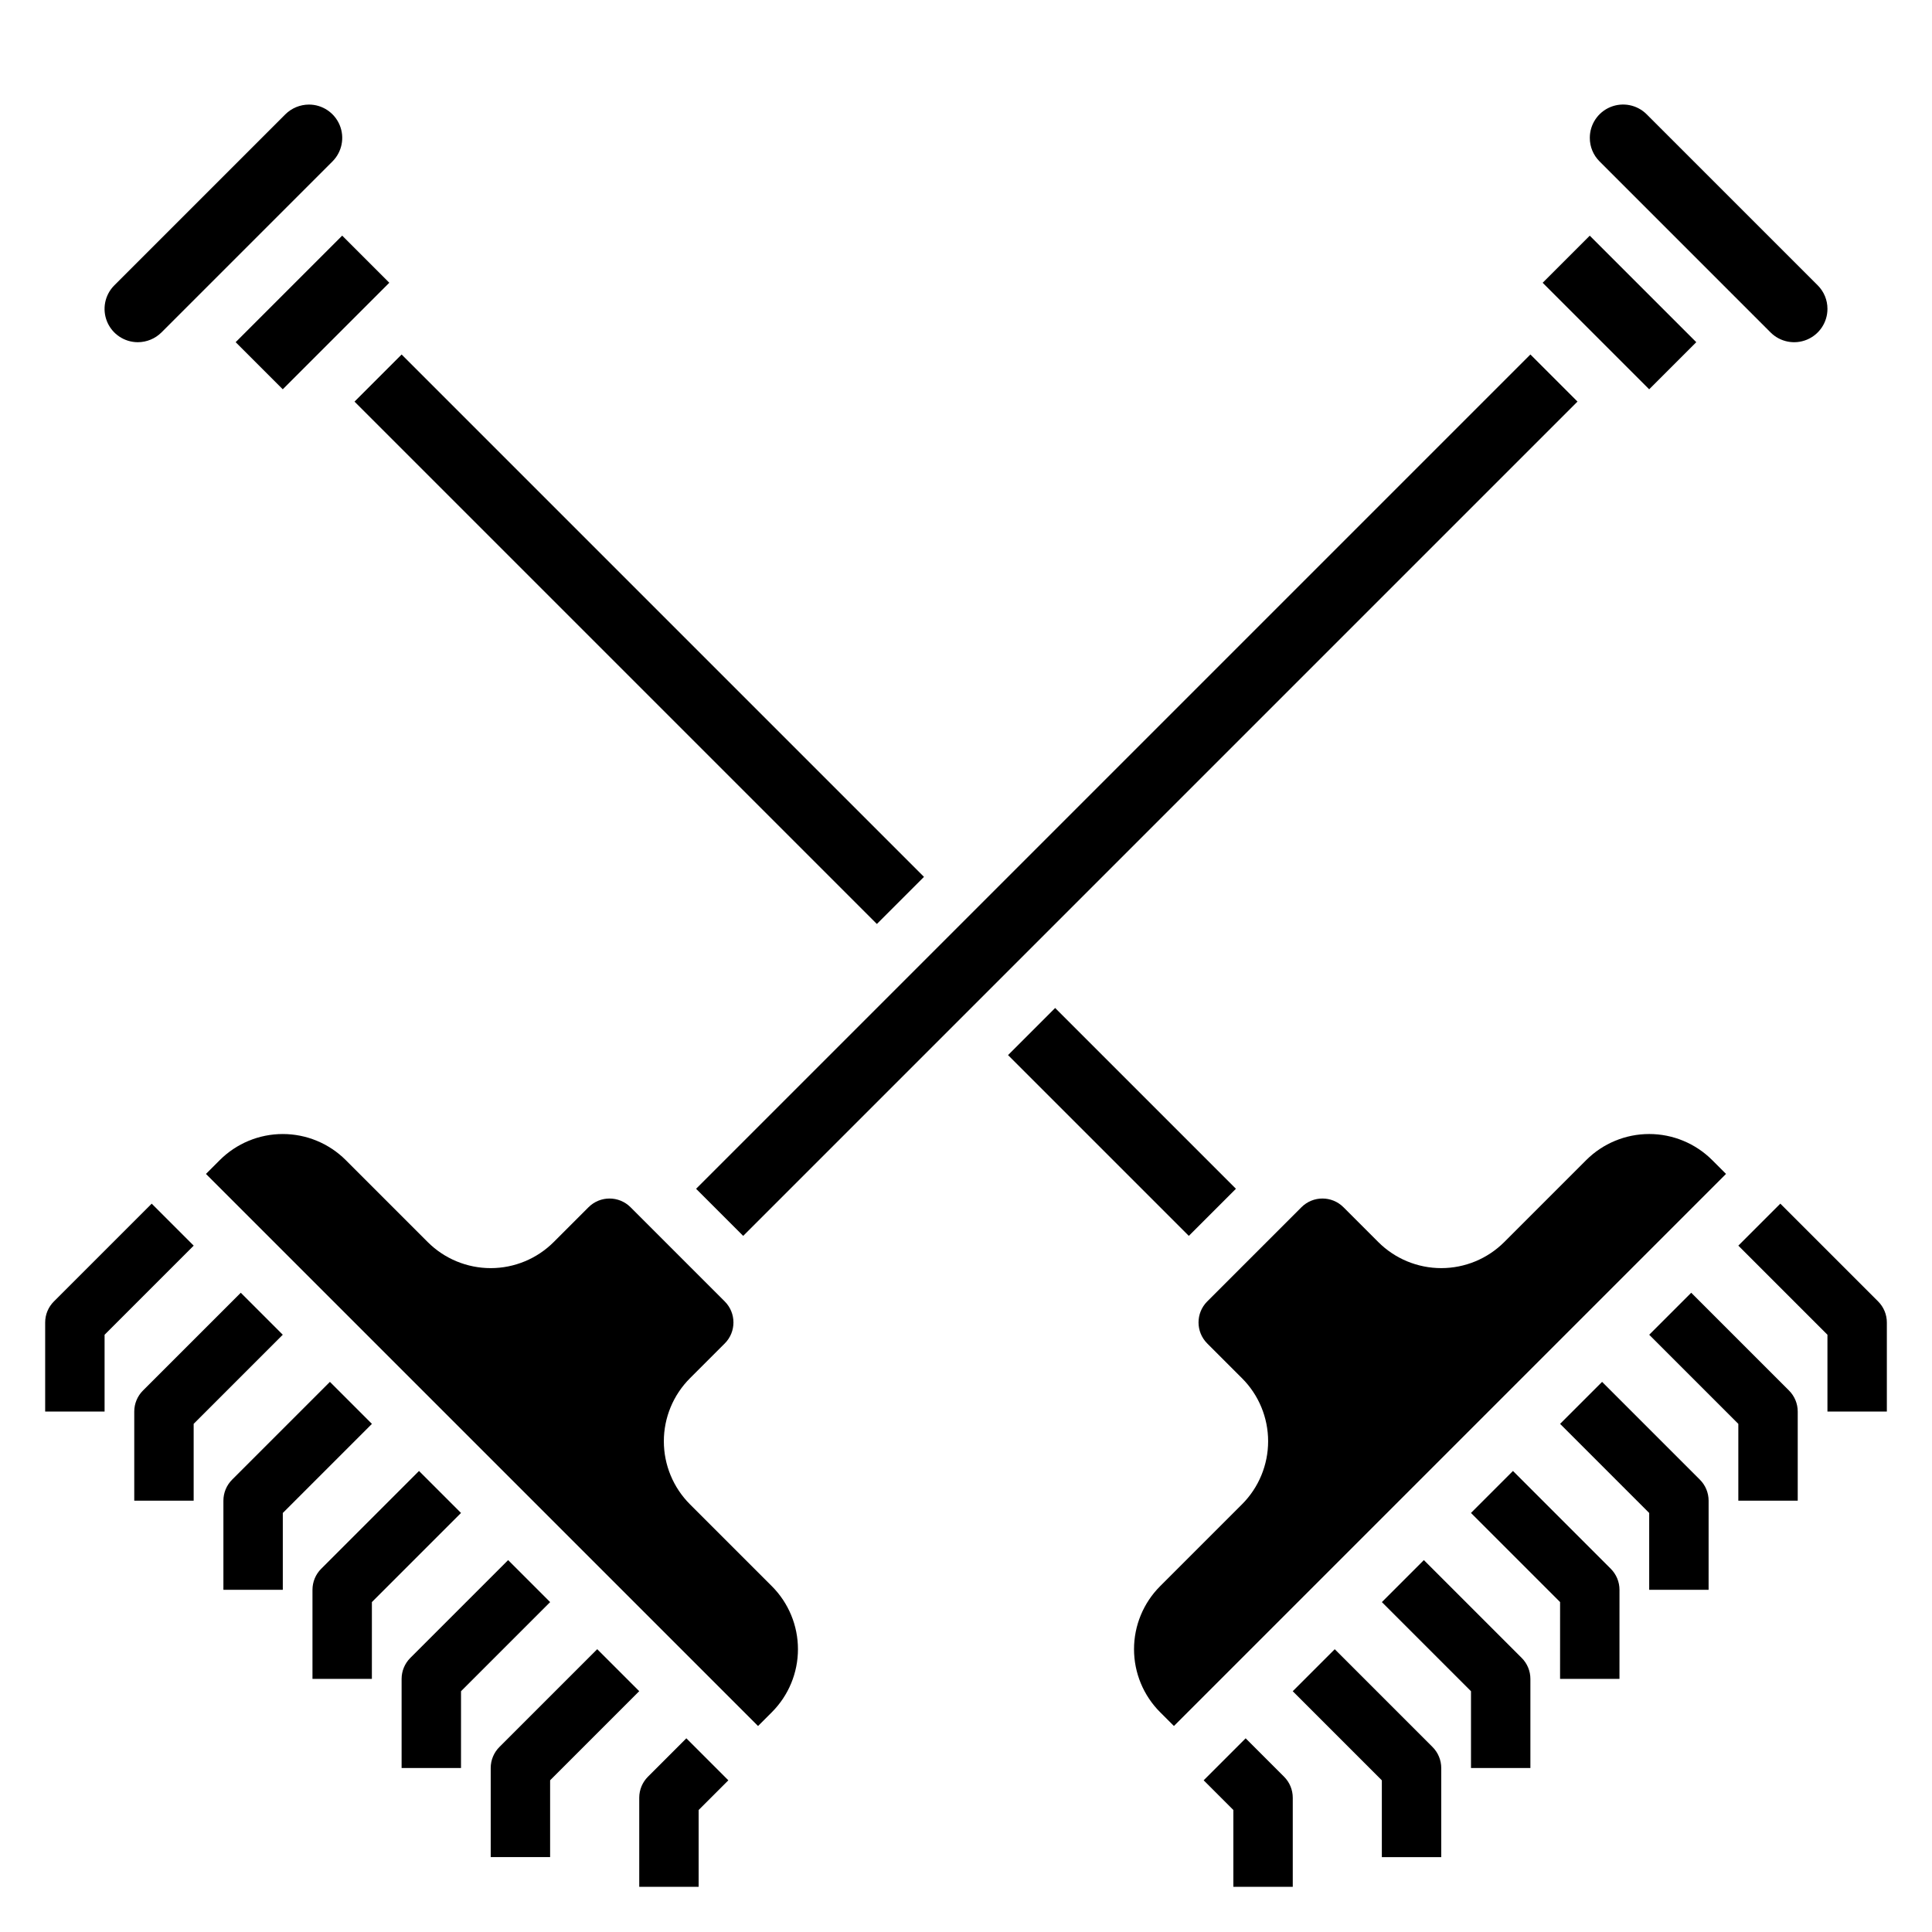<?xml version="1.0" encoding="UTF-8"?>
<!-- Uploaded to: SVG Repo, www.svgrepo.com, Generator: SVG Repo Mixer Tools -->
<svg fill="#000000" width="800px" height="800px" version="1.1" viewBox="144 144 512 512" xmlns="http://www.w3.org/2000/svg">
 <g>
  <path d="m326.84 542.65c-4.426-4.43-6.914-10.434-6.914-16.699 0-6.262 2.488-12.266 6.914-16.695l9.227-9.227c3.074-3.074 3.074-8.055 0-11.129l-24.969-24.969v-0.004c-3.074-3.07-8.059-3.07-11.133 0l-9.227 9.227c-4.43 4.43-10.434 6.914-16.695 6.914s-12.27-2.484-16.699-6.914l-21.711-21.711c-4.426-4.426-10.434-6.914-16.695-6.914-6.262 0-12.266 2.488-16.695 6.914l-3.66 3.66 146.31 146.31 3.66-3.66v-0.004c4.426-4.426 6.914-10.434 6.914-16.695 0-6.262-2.488-12.266-6.914-16.695z"/>
  <path d="m180.54 234.69c2.34-0.012 4.578-0.938 6.242-2.582l45.328-45.328c2.523-2.523 3.281-6.32 1.914-9.621-1.367-3.297-4.586-5.449-8.156-5.445-2.34 0.008-4.582 0.934-6.246 2.582l-45.324 45.324c-2.527 2.527-3.281 6.324-1.918 9.621 1.367 3.301 4.59 5.449 8.16 5.449z"/>
  <path d="m411.14 423.61 12.484-12.484 47.91 47.91-12.484 12.484z"/>
  <path d="m206.45 234.68 28.234-28.234 12.484 12.484-28.234 28.234z"/>
  <path d="m597.75 451.44c-4.426-4.426-10.434-6.914-16.695-6.914-6.262 0-12.266 2.488-16.695 6.914l-21.711 21.711c-4.43 4.43-10.434 6.914-16.699 6.914-6.262 0-12.266-2.484-16.695-6.914l-9.227-9.227c-3.074-3.07-8.055-3.07-11.129 0l-24.973 24.973c-3.07 3.074-3.07 8.055 0 11.129l9.227 9.227c4.43 4.43 6.914 10.434 6.914 16.695 0 6.266-2.484 12.27-6.914 16.699l-21.711 21.711c-4.426 4.43-6.914 10.434-6.914 16.695 0 6.262 2.488 12.27 6.914 16.695l3.66 3.66 146.31-146.31z"/>
  <path d="m552.82 218.94 12.484-12.484 28.227 28.227-12.484 12.484z"/>
  <path d="m570.88 189.76 42.344 42.344c2.523 2.523 6.324 3.281 9.621 1.914 3.301-1.367 5.449-4.586 5.449-8.156 0.008-2.344-0.922-4.594-2.582-6.246l-45.328-45.324c-2.523-2.527-6.32-3.281-9.621-1.918-3.301 1.367-5.449 4.59-5.445 8.16-0.012 2.34 0.918 4.59 2.582 6.242z"/>
  <path d="m328.47 459.04 221.1-221.1 12.484 12.484-221.1 221.1z"/>
  <path d="m237.95 250.43 12.484-12.484 138.43 138.43-12.484 12.484z"/>
  <path d="m641.73 488.9-25.926-25.922-11.129 11.129 23.617 23.617v20.355h15.742v-23.617c0-2.086-0.832-4.086-2.305-5.562z"/>
  <path d="m592.19 486.59-11.133 11.133 23.617 23.617v20.355h15.742v-23.617c0-2.086-0.828-4.09-2.305-5.566z"/>
  <path d="m568.57 510.21-11.133 11.129 23.617 23.617v20.359h15.742l0.004-23.617c-0.004-2.09-0.832-4.09-2.309-5.566z"/>
  <path d="m544.95 533.82-11.129 11.129 23.617 23.617-0.004 20.355h15.742l0.004-23.613c0-2.09-0.832-4.09-2.309-5.566z"/>
  <path d="m521.34 557.44-11.129 11.133 23.617 23.617v20.355h15.742v-23.617c0-2.086-0.828-4.09-2.305-5.562z"/>
  <path d="m523.64 606.98-25.922-25.922-11.133 11.133 23.617 23.617v20.355h15.742v-23.617c0-2.086-0.828-4.09-2.305-5.566z"/>
  <path d="m474.11 604.67-11.129 11.129 7.871 7.871v20.359h15.742v-23.617c0-2.086-0.828-4.09-2.305-5.562z"/>
  <path d="m315.71 614.85c-1.473 1.473-2.305 3.477-2.305 5.562v23.617h15.742v-20.355l7.871-7.871-11.129-11.133z"/>
  <path d="m302.27 581.05-25.922 25.922c-1.477 1.477-2.305 3.481-2.305 5.566v23.617h15.742v-20.359l23.617-23.617z"/>
  <path d="m278.66 557.44-25.922 25.922v0.004c-1.477 1.473-2.309 3.477-2.309 5.562v23.617h15.742l0.004-20.355 23.617-23.617z"/>
  <path d="m255.04 533.82-25.922 25.922c-1.477 1.477-2.309 3.477-2.309 5.566v23.617h15.742l0.004-20.359 23.617-23.617z"/>
  <path d="m231.43 510.21-25.922 25.922c-1.477 1.477-2.305 3.477-2.305 5.566v23.617h15.742v-20.359l23.617-23.617z"/>
  <path d="m207.81 486.59-25.926 25.922c-1.477 1.477-2.305 3.481-2.305 5.566v23.617h15.742v-20.359l23.617-23.617z"/>
  <path d="m184.2 462.98-25.922 25.922c-1.477 1.477-2.309 3.477-2.309 5.562v23.617h15.746v-20.355l23.617-23.617z"/>
 </g>
</svg>
